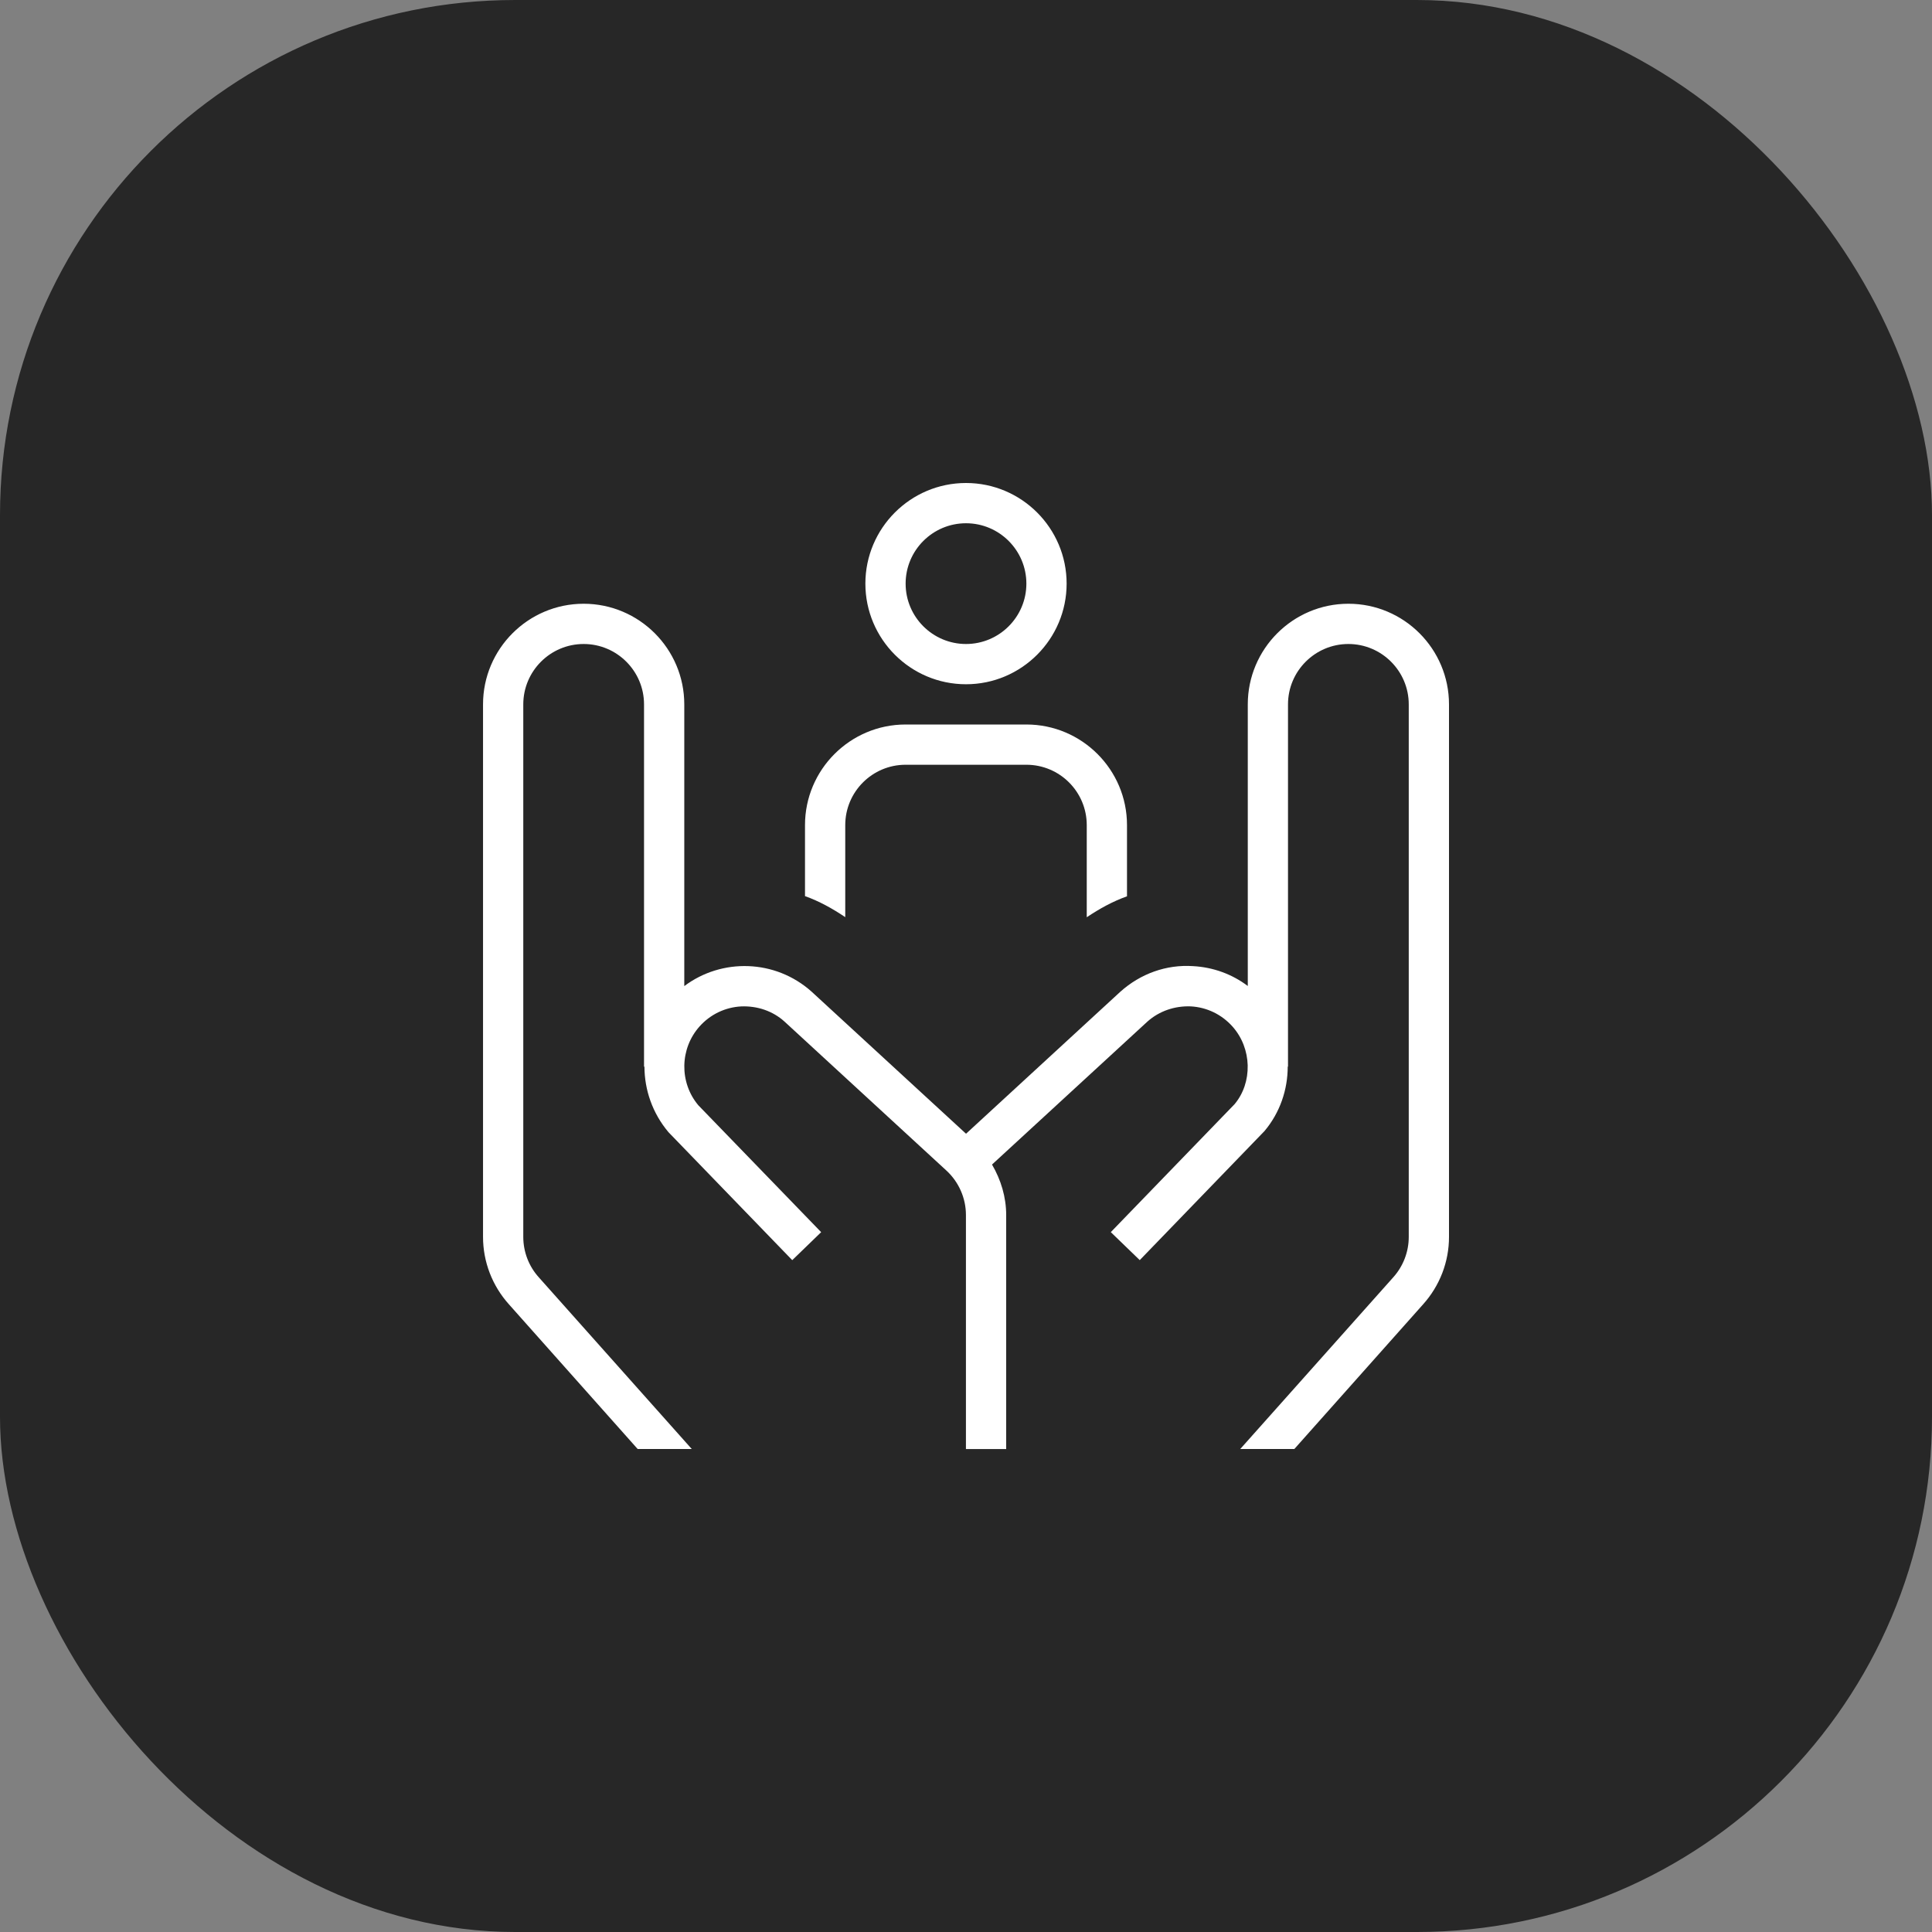 <?xml version="1.0" encoding="UTF-8"?> <svg xmlns="http://www.w3.org/2000/svg" width="60" height="60" viewBox="0 0 60 60" fill="none"><rect x="0" y="0" width="60" height="60" fill="#808080" stroke="none"/><g clip-path="url(#clip0_42_387)"><rect width="60" height="60" rx="16" fill="#272727"></rect><path d="M30 21.25C31.724 21.25 33.125 19.848 33.125 18.125C33.125 16.402 31.724 15 30 15C28.276 15 26.875 16.402 26.875 18.125C26.875 19.848 28.276 21.25 30 21.25ZM30 16.25C31.034 16.25 31.875 17.091 31.875 18.125C31.875 19.159 31.034 20 30 20C28.966 20 28.125 19.159 28.125 18.125C28.125 17.091 28.966 16.25 30 16.25ZM45 21.875V38.414C45 39.186 44.714 39.931 44.194 40.509L40.197 45H38.517L43.266 39.671C43.578 39.325 43.75 38.877 43.75 38.414V21.875C43.75 20.841 42.908 20 41.875 20C40.841 20 40 20.841 40 21.875V33.125H39.991C39.991 33.837 39.754 34.55 39.27 35.126L35.396 39.134L34.497 38.265L38.341 34.291C38.622 33.956 38.757 33.526 38.748 33.095V33.083C38.736 32.65 38.578 32.216 38.271 31.874C37.937 31.503 37.478 31.281 36.981 31.254C36.487 31.235 36.004 31.395 35.631 31.729L30.808 36.166C31.085 36.64 31.248 37.176 31.248 37.734V45.001H29.998V37.734C29.998 37.211 29.777 36.708 29.393 36.354L24.361 31.724C23.996 31.395 23.517 31.235 23.017 31.255C22.52 31.282 22.06 31.503 21.727 31.875C21.11 32.564 21.092 33.617 21.687 34.325L25.502 38.266L24.604 39.135L20.76 35.161C20.261 34.569 20.016 33.845 20.014 33.127H20.001V21.875C20.001 20.841 19.16 20 18.126 20C17.092 20 16.251 20.841 16.251 21.875V38.414C16.251 38.877 16.422 39.325 16.735 39.671L21.483 45H19.803L15.807 40.509C15.287 39.931 15.001 39.186 15.001 38.414V21.875C15.001 20.152 16.402 18.75 18.126 18.75C19.85 18.75 21.251 20.152 21.251 21.875V30.624C22.415 29.749 24.076 29.788 25.203 30.795L30.001 35.209L34.792 30.8C35.42 30.238 36.22 29.949 37.052 30.004C37.677 30.038 38.264 30.253 38.751 30.621V21.875C38.751 20.152 40.152 18.75 41.876 18.75C43.6 18.75 45 20.152 45 21.875ZM26.25 28.483C25.852 28.215 25.437 27.985 25 27.83V25.625C25 23.902 26.401 22.5 28.125 22.5H31.875C33.599 22.5 35 23.902 35 25.625V27.836C34.562 27.991 34.148 28.219 33.75 28.486V25.625C33.75 24.59 32.91 23.75 31.875 23.75H28.125C27.09 23.75 26.25 24.59 26.25 25.625V28.483Z" fill="white"></path></g><defs><clipPath id="clip0_42_387"><rect width="60" height="60" rx="16" fill="white"></rect></clipPath></defs></svg> 